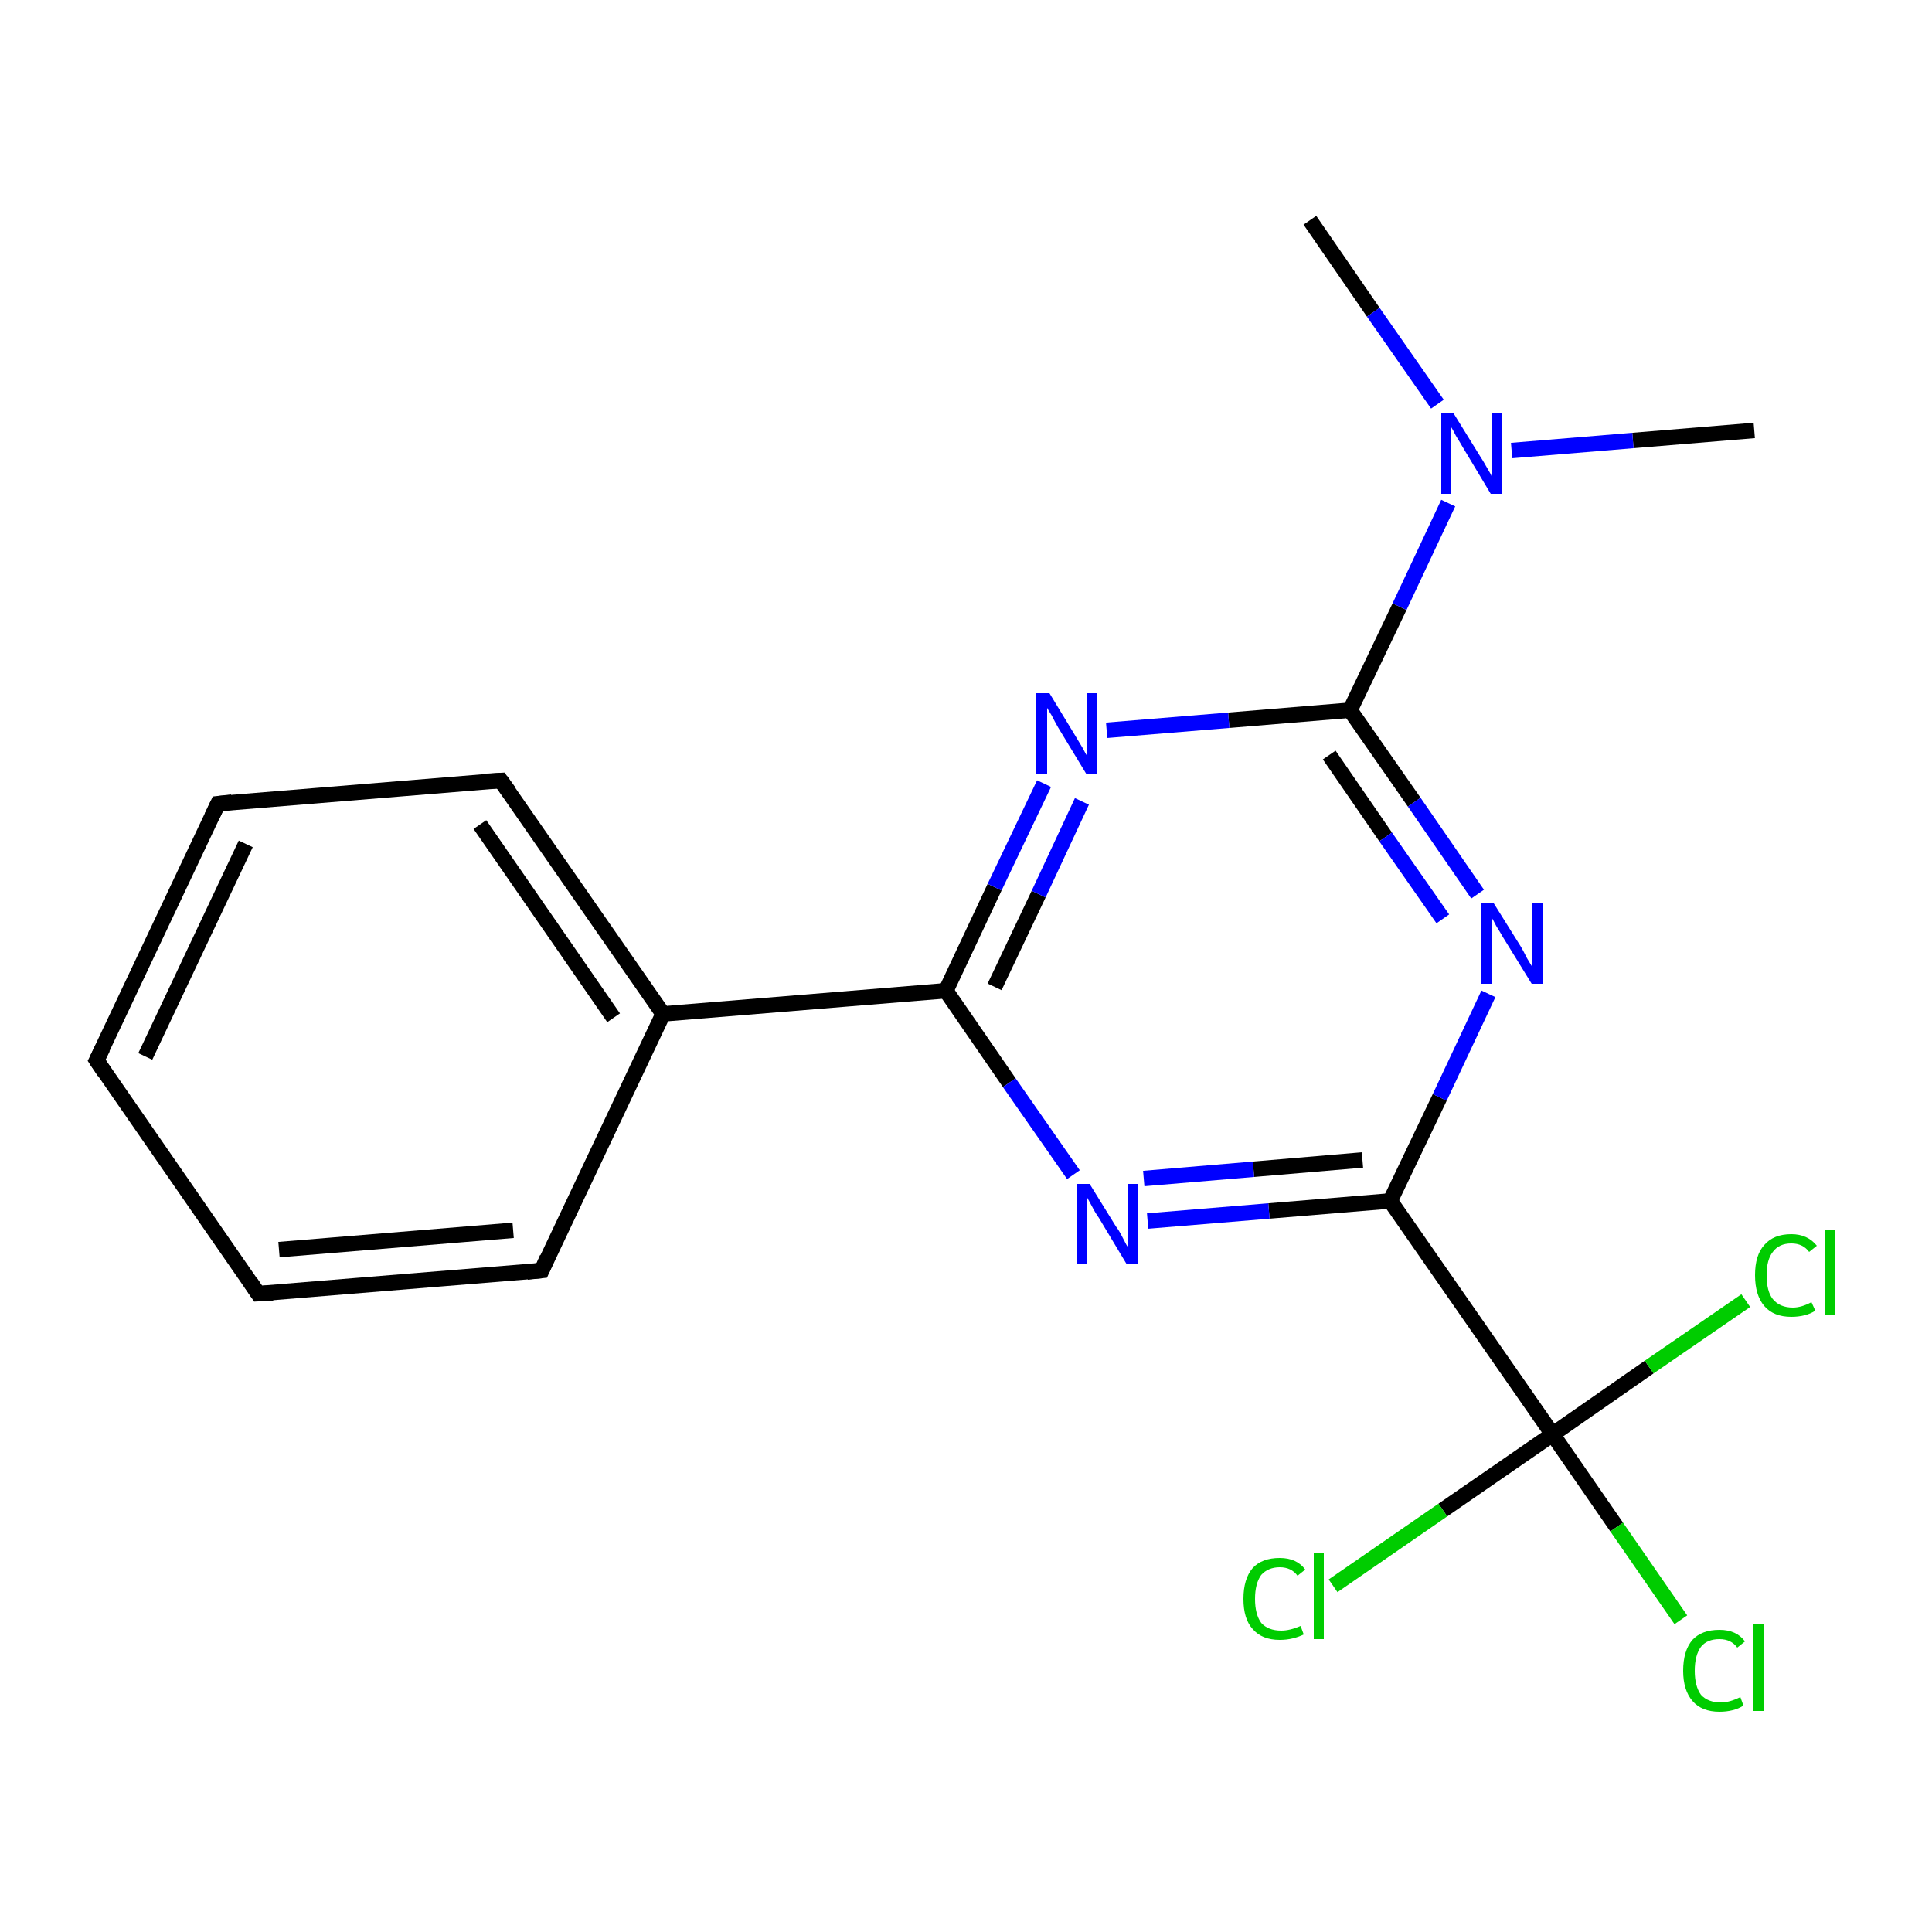 <?xml version='1.0' encoding='iso-8859-1'?>
<svg version='1.1' baseProfile='full'
              xmlns='http://www.w3.org/2000/svg'
                      xmlns:rdkit='http://www.rdkit.org/xml'
                      xmlns:xlink='http://www.w3.org/1999/xlink'
                  xml:space='preserve'
width='250px' height='250px' viewBox='0 0 250 250'>
<!-- END OF HEADER -->
<rect style='opacity:1.0;fill:#FFFFFF;stroke:none' width='250.0' height='250.0' x='0.0' y='0.0'> </rect>
<path class='bond-0 atom-0 atom-18' d='M 227.0,55.7 L 211.3,57.0' style='fill:none;fill-rule:evenodd;stroke:#000000;stroke-width:2.0px;stroke-linecap:butt;stroke-linejoin:miter;stroke-opacity:1' />
<path class='bond-0 atom-0 atom-18' d='M 211.3,57.0 L 195.6,58.3' style='fill:none;fill-rule:evenodd;stroke:#0000FF;stroke-width:2.0px;stroke-linecap:butt;stroke-linejoin:miter;stroke-opacity:1' />
<path class='bond-1 atom-1 atom-18' d='M 169.5,28.5 L 177.7,40.4' style='fill:none;fill-rule:evenodd;stroke:#000000;stroke-width:2.0px;stroke-linecap:butt;stroke-linejoin:miter;stroke-opacity:1' />
<path class='bond-1 atom-1 atom-18' d='M 177.7,40.4 L 186.0,52.3' style='fill:none;fill-rule:evenodd;stroke:#0000FF;stroke-width:2.0px;stroke-linecap:butt;stroke-linejoin:miter;stroke-opacity:1' />
<path class='bond-2 atom-2 atom-3' d='M 12.5,137.2 L 28.2,104.0' style='fill:none;fill-rule:evenodd;stroke:#000000;stroke-width:2.0px;stroke-linecap:butt;stroke-linejoin:miter;stroke-opacity:1' />
<path class='bond-2 atom-2 atom-3' d='M 18.8,136.7 L 31.8,109.2' style='fill:none;fill-rule:evenodd;stroke:#000000;stroke-width:2.0px;stroke-linecap:butt;stroke-linejoin:miter;stroke-opacity:1' />
<path class='bond-3 atom-2 atom-4' d='M 12.5,137.2 L 33.4,167.4' style='fill:none;fill-rule:evenodd;stroke:#000000;stroke-width:2.0px;stroke-linecap:butt;stroke-linejoin:miter;stroke-opacity:1' />
<path class='bond-4 atom-3 atom-5' d='M 28.2,104.0 L 64.8,101.0' style='fill:none;fill-rule:evenodd;stroke:#000000;stroke-width:2.0px;stroke-linecap:butt;stroke-linejoin:miter;stroke-opacity:1' />
<path class='bond-5 atom-4 atom-6' d='M 33.4,167.4 L 70.1,164.4' style='fill:none;fill-rule:evenodd;stroke:#000000;stroke-width:2.0px;stroke-linecap:butt;stroke-linejoin:miter;stroke-opacity:1' />
<path class='bond-5 atom-4 atom-6' d='M 36.1,161.7 L 66.4,159.2' style='fill:none;fill-rule:evenodd;stroke:#000000;stroke-width:2.0px;stroke-linecap:butt;stroke-linejoin:miter;stroke-opacity:1' />
<path class='bond-6 atom-5 atom-7' d='M 64.8,101.0 L 85.8,131.2' style='fill:none;fill-rule:evenodd;stroke:#000000;stroke-width:2.0px;stroke-linecap:butt;stroke-linejoin:miter;stroke-opacity:1' />
<path class='bond-6 atom-5 atom-7' d='M 62.1,106.7 L 79.4,131.7' style='fill:none;fill-rule:evenodd;stroke:#000000;stroke-width:2.0px;stroke-linecap:butt;stroke-linejoin:miter;stroke-opacity:1' />
<path class='bond-7 atom-6 atom-7' d='M 70.1,164.4 L 85.8,131.2' style='fill:none;fill-rule:evenodd;stroke:#000000;stroke-width:2.0px;stroke-linecap:butt;stroke-linejoin:miter;stroke-opacity:1' />
<path class='bond-8 atom-7 atom-8' d='M 85.8,131.2 L 122.4,128.2' style='fill:none;fill-rule:evenodd;stroke:#000000;stroke-width:2.0px;stroke-linecap:butt;stroke-linejoin:miter;stroke-opacity:1' />
<path class='bond-9 atom-8 atom-15' d='M 122.4,128.2 L 130.6,140.1' style='fill:none;fill-rule:evenodd;stroke:#000000;stroke-width:2.0px;stroke-linecap:butt;stroke-linejoin:miter;stroke-opacity:1' />
<path class='bond-9 atom-8 atom-15' d='M 130.6,140.1 L 138.9,152.0' style='fill:none;fill-rule:evenodd;stroke:#0000FF;stroke-width:2.0px;stroke-linecap:butt;stroke-linejoin:miter;stroke-opacity:1' />
<path class='bond-10 atom-8 atom-16' d='M 122.4,128.2 L 128.7,114.8' style='fill:none;fill-rule:evenodd;stroke:#000000;stroke-width:2.0px;stroke-linecap:butt;stroke-linejoin:miter;stroke-opacity:1' />
<path class='bond-10 atom-8 atom-16' d='M 128.7,114.8 L 135.1,101.4' style='fill:none;fill-rule:evenodd;stroke:#0000FF;stroke-width:2.0px;stroke-linecap:butt;stroke-linejoin:miter;stroke-opacity:1' />
<path class='bond-10 atom-8 atom-16' d='M 128.7,127.7 L 134.4,115.7' style='fill:none;fill-rule:evenodd;stroke:#000000;stroke-width:2.0px;stroke-linecap:butt;stroke-linejoin:miter;stroke-opacity:1' />
<path class='bond-10 atom-8 atom-16' d='M 134.4,115.7 L 140.0,103.7' style='fill:none;fill-rule:evenodd;stroke:#0000FF;stroke-width:2.0px;stroke-linecap:butt;stroke-linejoin:miter;stroke-opacity:1' />
<path class='bond-11 atom-9 atom-11' d='M 179.9,155.4 L 200.9,185.6' style='fill:none;fill-rule:evenodd;stroke:#000000;stroke-width:2.0px;stroke-linecap:butt;stroke-linejoin:miter;stroke-opacity:1' />
<path class='bond-12 atom-9 atom-15' d='M 179.9,155.4 L 164.2,156.7' style='fill:none;fill-rule:evenodd;stroke:#000000;stroke-width:2.0px;stroke-linecap:butt;stroke-linejoin:miter;stroke-opacity:1' />
<path class='bond-12 atom-9 atom-15' d='M 164.2,156.7 L 148.5,158.0' style='fill:none;fill-rule:evenodd;stroke:#0000FF;stroke-width:2.0px;stroke-linecap:butt;stroke-linejoin:miter;stroke-opacity:1' />
<path class='bond-12 atom-9 atom-15' d='M 176.3,150.1 L 162.2,151.3' style='fill:none;fill-rule:evenodd;stroke:#000000;stroke-width:2.0px;stroke-linecap:butt;stroke-linejoin:miter;stroke-opacity:1' />
<path class='bond-12 atom-9 atom-15' d='M 162.2,151.3 L 148.0,152.5' style='fill:none;fill-rule:evenodd;stroke:#0000FF;stroke-width:2.0px;stroke-linecap:butt;stroke-linejoin:miter;stroke-opacity:1' />
<path class='bond-13 atom-9 atom-17' d='M 179.9,155.4 L 186.3,142.0' style='fill:none;fill-rule:evenodd;stroke:#000000;stroke-width:2.0px;stroke-linecap:butt;stroke-linejoin:miter;stroke-opacity:1' />
<path class='bond-13 atom-9 atom-17' d='M 186.3,142.0 L 192.6,128.6' style='fill:none;fill-rule:evenodd;stroke:#0000FF;stroke-width:2.0px;stroke-linecap:butt;stroke-linejoin:miter;stroke-opacity:1' />
<path class='bond-14 atom-10 atom-16' d='M 174.7,91.9 L 159.0,93.2' style='fill:none;fill-rule:evenodd;stroke:#000000;stroke-width:2.0px;stroke-linecap:butt;stroke-linejoin:miter;stroke-opacity:1' />
<path class='bond-14 atom-10 atom-16' d='M 159.0,93.2 L 143.2,94.5' style='fill:none;fill-rule:evenodd;stroke:#0000FF;stroke-width:2.0px;stroke-linecap:butt;stroke-linejoin:miter;stroke-opacity:1' />
<path class='bond-15 atom-10 atom-17' d='M 174.7,91.9 L 183.0,103.8' style='fill:none;fill-rule:evenodd;stroke:#000000;stroke-width:2.0px;stroke-linecap:butt;stroke-linejoin:miter;stroke-opacity:1' />
<path class='bond-15 atom-10 atom-17' d='M 183.0,103.8 L 191.2,115.7' style='fill:none;fill-rule:evenodd;stroke:#0000FF;stroke-width:2.0px;stroke-linecap:butt;stroke-linejoin:miter;stroke-opacity:1' />
<path class='bond-15 atom-10 atom-17' d='M 172.0,97.7 L 179.3,108.3' style='fill:none;fill-rule:evenodd;stroke:#000000;stroke-width:2.0px;stroke-linecap:butt;stroke-linejoin:miter;stroke-opacity:1' />
<path class='bond-15 atom-10 atom-17' d='M 179.3,108.3 L 186.7,118.9' style='fill:none;fill-rule:evenodd;stroke:#0000FF;stroke-width:2.0px;stroke-linecap:butt;stroke-linejoin:miter;stroke-opacity:1' />
<path class='bond-16 atom-10 atom-18' d='M 174.7,91.9 L 181.1,78.5' style='fill:none;fill-rule:evenodd;stroke:#000000;stroke-width:2.0px;stroke-linecap:butt;stroke-linejoin:miter;stroke-opacity:1' />
<path class='bond-16 atom-10 atom-18' d='M 181.1,78.5 L 187.4,65.1' style='fill:none;fill-rule:evenodd;stroke:#0000FF;stroke-width:2.0px;stroke-linecap:butt;stroke-linejoin:miter;stroke-opacity:1' />
<path class='bond-17 atom-11 atom-12' d='M 200.9,185.6 L 209.2,197.6' style='fill:none;fill-rule:evenodd;stroke:#000000;stroke-width:2.0px;stroke-linecap:butt;stroke-linejoin:miter;stroke-opacity:1' />
<path class='bond-17 atom-11 atom-12' d='M 209.2,197.6 L 217.5,209.6' style='fill:none;fill-rule:evenodd;stroke:#00CC00;stroke-width:2.0px;stroke-linecap:butt;stroke-linejoin:miter;stroke-opacity:1' />
<path class='bond-18 atom-11 atom-13' d='M 200.9,185.6 L 186.7,195.4' style='fill:none;fill-rule:evenodd;stroke:#000000;stroke-width:2.0px;stroke-linecap:butt;stroke-linejoin:miter;stroke-opacity:1' />
<path class='bond-18 atom-11 atom-13' d='M 186.7,195.4 L 172.5,205.2' style='fill:none;fill-rule:evenodd;stroke:#00CC00;stroke-width:2.0px;stroke-linecap:butt;stroke-linejoin:miter;stroke-opacity:1' />
<path class='bond-19 atom-11 atom-14' d='M 200.9,185.6 L 213.4,176.9' style='fill:none;fill-rule:evenodd;stroke:#000000;stroke-width:2.0px;stroke-linecap:butt;stroke-linejoin:miter;stroke-opacity:1' />
<path class='bond-19 atom-11 atom-14' d='M 213.4,176.9 L 225.9,168.3' style='fill:none;fill-rule:evenodd;stroke:#00CC00;stroke-width:2.0px;stroke-linecap:butt;stroke-linejoin:miter;stroke-opacity:1' />
<path d='M 13.3,135.6 L 12.5,137.2 L 13.5,138.7' style='fill:none;stroke:#000000;stroke-width:2.0px;stroke-linecap:butt;stroke-linejoin:miter;stroke-opacity:1;' />
<path d='M 27.4,105.7 L 28.2,104.0 L 30.0,103.8' style='fill:none;stroke:#000000;stroke-width:2.0px;stroke-linecap:butt;stroke-linejoin:miter;stroke-opacity:1;' />
<path d='M 32.4,165.9 L 33.4,167.4 L 35.3,167.3' style='fill:none;stroke:#000000;stroke-width:2.0px;stroke-linecap:butt;stroke-linejoin:miter;stroke-opacity:1;' />
<path d='M 63.0,101.1 L 64.8,101.0 L 65.9,102.5' style='fill:none;stroke:#000000;stroke-width:2.0px;stroke-linecap:butt;stroke-linejoin:miter;stroke-opacity:1;' />
<path d='M 68.2,164.6 L 70.1,164.4 L 70.8,162.8' style='fill:none;stroke:#000000;stroke-width:2.0px;stroke-linecap:butt;stroke-linejoin:miter;stroke-opacity:1;' />
<path class='atom-12' d='M 217.8 216.2
Q 217.8 213.6, 219.0 212.2
Q 220.2 210.9, 222.5 210.9
Q 224.7 210.9, 225.8 212.4
L 224.8 213.2
Q 224.0 212.1, 222.5 212.1
Q 220.9 212.1, 220.1 213.1
Q 219.3 214.2, 219.3 216.2
Q 219.3 218.2, 220.1 219.3
Q 221.0 220.3, 222.7 220.3
Q 223.8 220.3, 225.2 219.6
L 225.6 220.7
Q 225.0 221.1, 224.2 221.3
Q 223.4 221.5, 222.5 221.5
Q 220.2 221.5, 219.0 220.1
Q 217.8 218.7, 217.8 216.2
' fill='#00CC00'/>
<path class='atom-12' d='M 226.9 210.2
L 228.2 210.2
L 228.2 221.4
L 226.9 221.4
L 226.9 210.2
' fill='#00CC00'/>
<path class='atom-13' d='M 160.9 206.9
Q 160.9 204.3, 162.1 202.9
Q 163.3 201.6, 165.6 201.6
Q 167.8 201.6, 168.9 203.1
L 167.9 203.9
Q 167.1 202.8, 165.6 202.8
Q 164.1 202.8, 163.2 203.8
Q 162.4 204.9, 162.4 206.9
Q 162.4 208.9, 163.2 210.0
Q 164.1 211.0, 165.8 211.0
Q 166.9 211.0, 168.3 210.4
L 168.7 211.5
Q 168.1 211.8, 167.3 212.0
Q 166.5 212.2, 165.6 212.2
Q 163.3 212.2, 162.1 210.8
Q 160.9 209.5, 160.9 206.9
' fill='#00CC00'/>
<path class='atom-13' d='M 170.0 200.9
L 171.3 200.9
L 171.3 212.1
L 170.0 212.1
L 170.0 200.9
' fill='#00CC00'/>
<path class='atom-14' d='M 227.1 165.0
Q 227.1 162.4, 228.3 161.1
Q 229.5 159.7, 231.8 159.7
Q 233.9 159.7, 235.1 161.2
L 234.1 162.0
Q 233.3 160.9, 231.8 160.9
Q 230.2 160.9, 229.4 162.0
Q 228.6 163.0, 228.6 165.0
Q 228.6 167.1, 229.4 168.1
Q 230.3 169.2, 232.0 169.2
Q 233.1 169.2, 234.4 168.5
L 234.9 169.6
Q 234.3 170.0, 233.5 170.2
Q 232.7 170.4, 231.8 170.4
Q 229.5 170.4, 228.3 169.0
Q 227.1 167.6, 227.1 165.0
' fill='#00CC00'/>
<path class='atom-14' d='M 236.1 159.1
L 237.5 159.1
L 237.5 170.2
L 236.1 170.2
L 236.1 159.1
' fill='#00CC00'/>
<path class='atom-15' d='M 141.0 153.2
L 144.4 158.7
Q 144.8 159.2, 145.3 160.2
Q 145.8 161.2, 145.9 161.3
L 145.9 153.2
L 147.3 153.2
L 147.3 163.6
L 145.8 163.6
L 142.2 157.6
Q 141.7 156.9, 141.3 156.1
Q 140.8 155.2, 140.7 155.0
L 140.7 163.6
L 139.4 163.6
L 139.4 153.2
L 141.0 153.2
' fill='#0000FF'/>
<path class='atom-16' d='M 135.8 89.7
L 139.2 95.3
Q 139.5 95.8, 140.1 96.8
Q 140.6 97.8, 140.7 97.8
L 140.7 89.7
L 142.0 89.7
L 142.0 100.2
L 140.6 100.2
L 136.9 94.1
Q 136.5 93.4, 136.1 92.6
Q 135.6 91.8, 135.5 91.6
L 135.5 100.2
L 134.1 100.2
L 134.1 89.7
L 135.8 89.7
' fill='#0000FF'/>
<path class='atom-17' d='M 193.3 116.9
L 196.8 122.5
Q 197.1 123.0, 197.6 124.0
Q 198.2 125.0, 198.2 125.0
L 198.2 116.9
L 199.6 116.9
L 199.6 127.3
L 198.2 127.3
L 194.5 121.3
Q 194.1 120.6, 193.6 119.8
Q 193.2 119.0, 193.0 118.7
L 193.0 127.3
L 191.7 127.3
L 191.7 116.9
L 193.3 116.9
' fill='#0000FF'/>
<path class='atom-18' d='M 188.1 53.5
L 191.5 59.0
Q 191.9 59.6, 192.4 60.5
Q 193.0 61.5, 193.0 61.6
L 193.0 53.5
L 194.4 53.5
L 194.4 63.9
L 192.9 63.9
L 189.3 57.9
Q 188.9 57.2, 188.4 56.4
Q 188.0 55.6, 187.8 55.3
L 187.8 63.9
L 186.5 63.9
L 186.5 53.5
L 188.1 53.5
' fill='#0000FF'/>
</svg>
